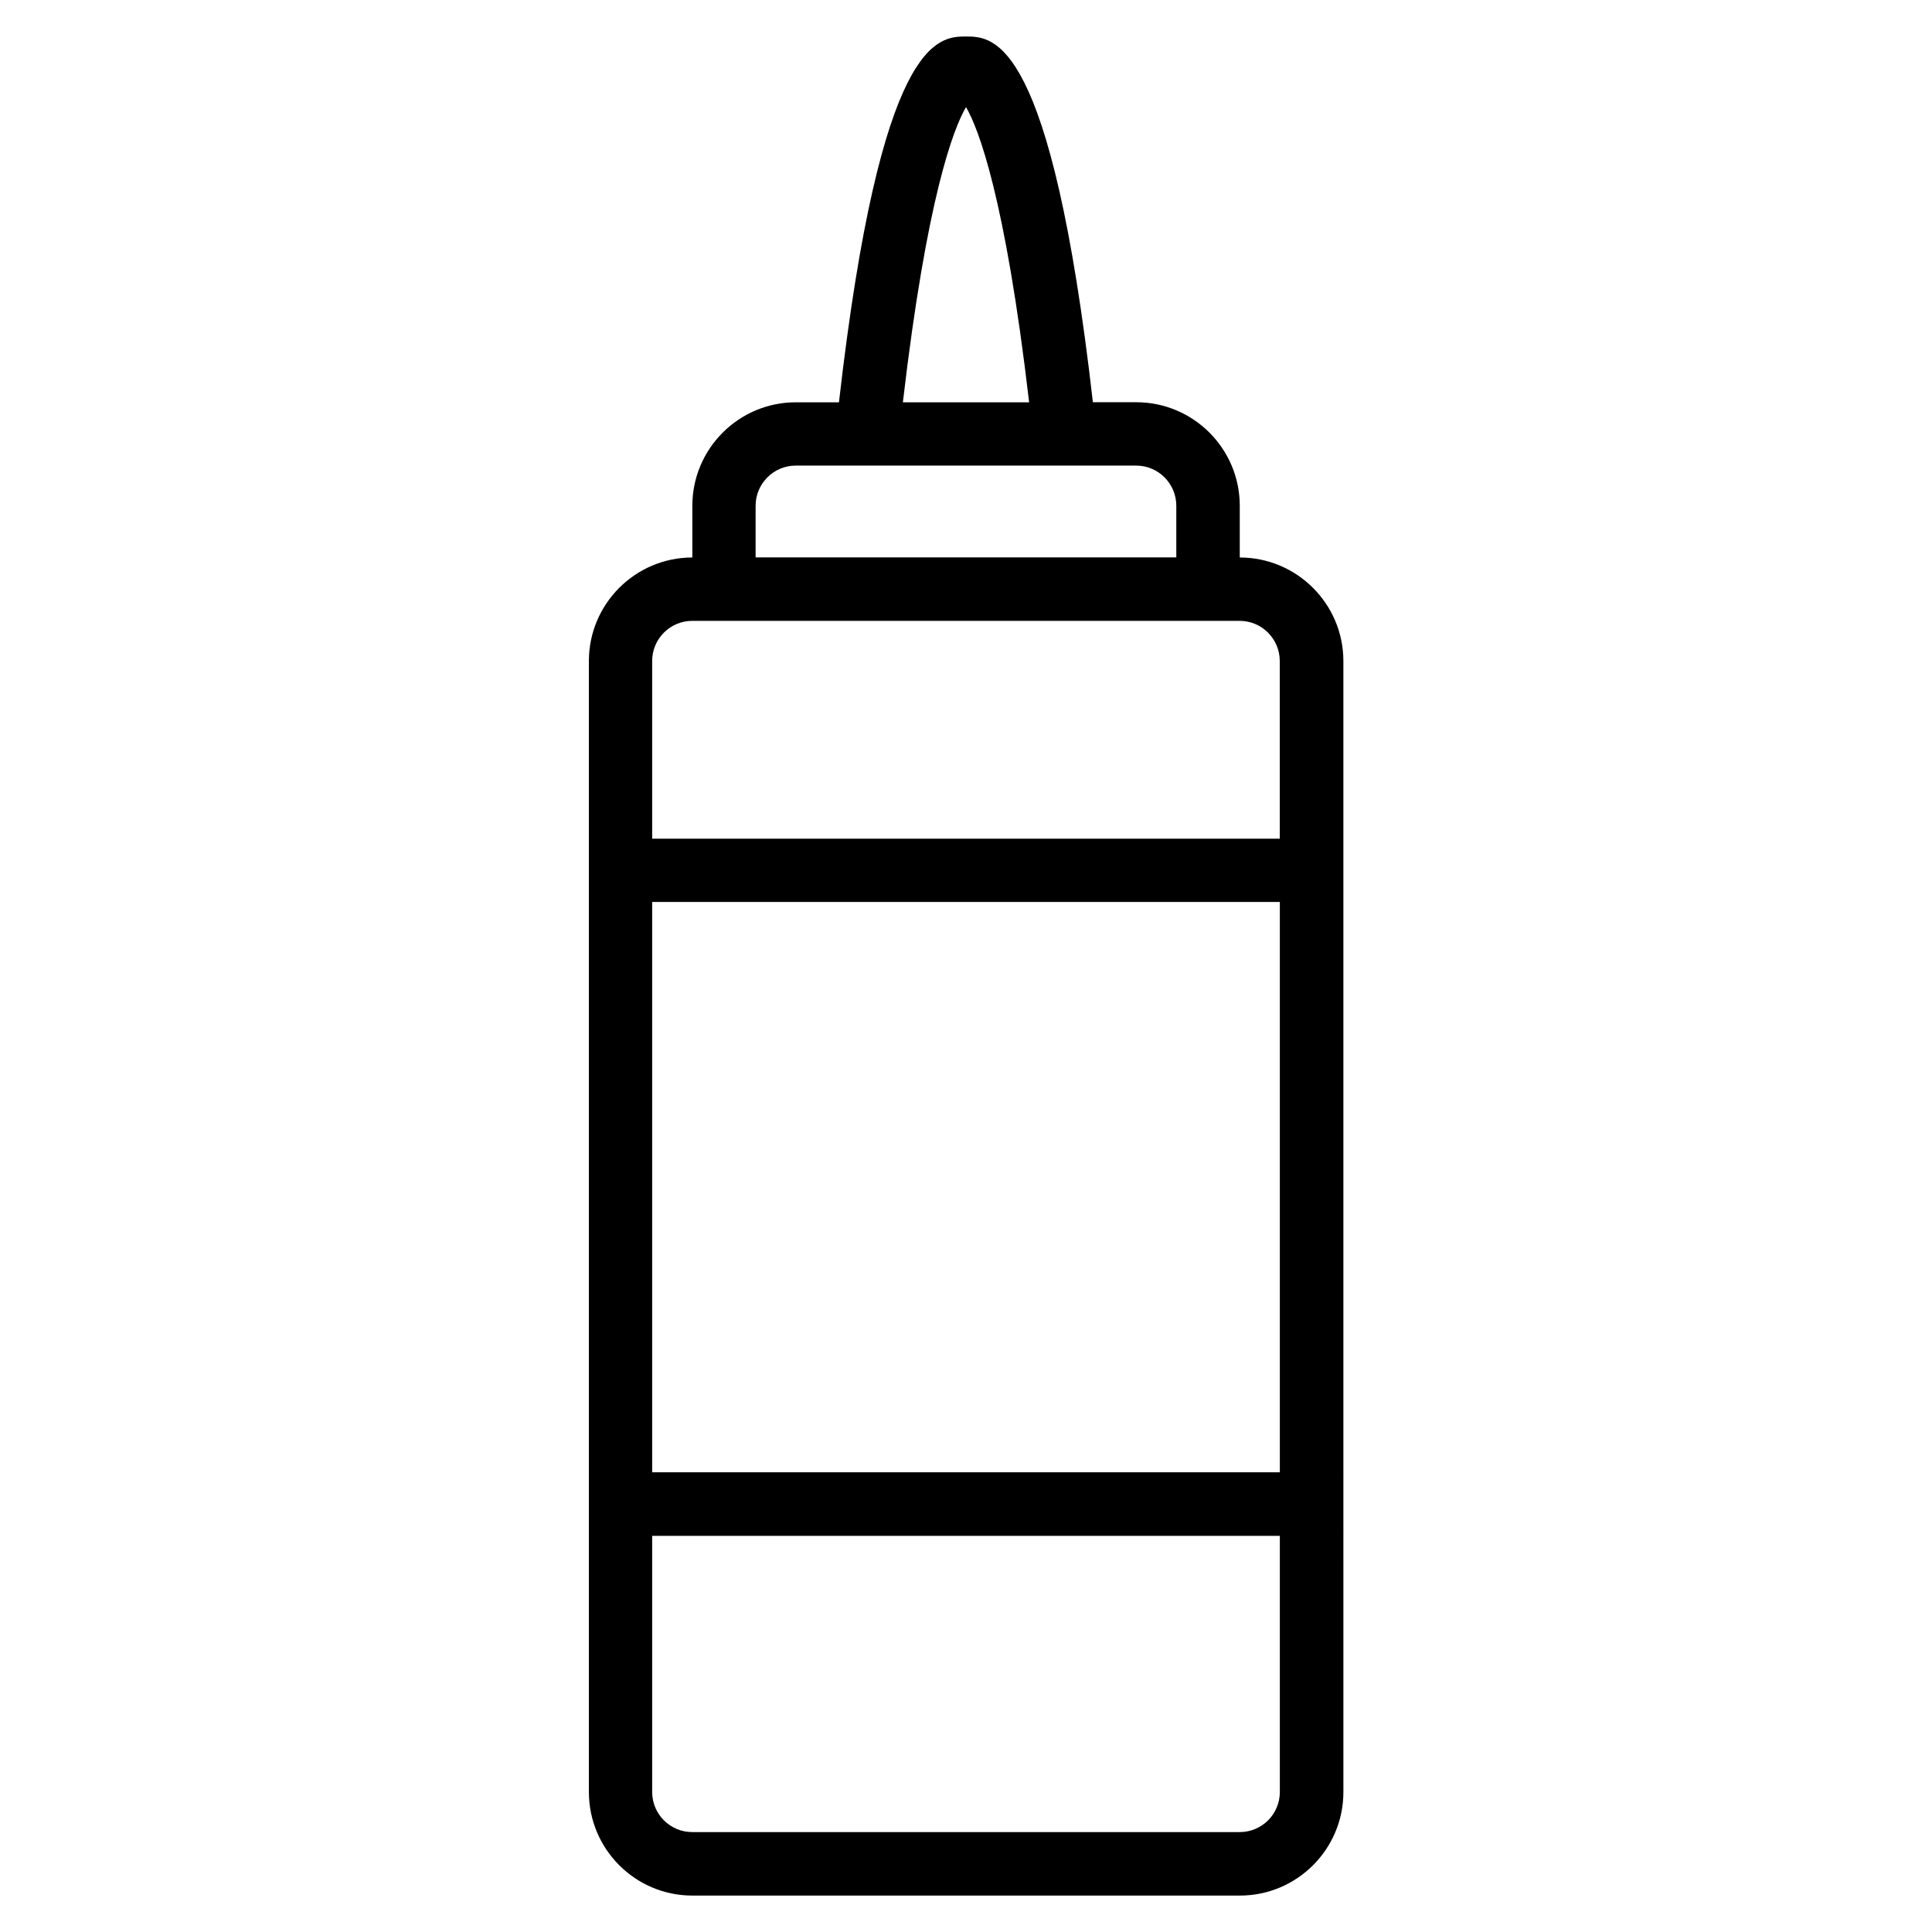 <?xml version="1.0" encoding="UTF-8"?>
<!-- Uploaded to: SVG Repo, www.svgrepo.com, Generator: SVG Repo Mixer Tools -->
<svg fill="#000000" width="800px" height="800px" version="1.1" viewBox="144 144 512 512" xmlns="http://www.w3.org/2000/svg">
 <path d="m472.55 291.74v-13.707c0-15.137-12.301-27.438-27.438-27.438h-11.484c-11.039-96.648-26.215-96.922-33.625-96.922s-22.629 0.293-33.672 96.941h-11.441c-15.113 0-27.414 12.301-27.414 27.438v13.688c-15.113 0-27.414 12.301-27.414 27.438v299.73c0 15.137 12.301 27.438 27.414 27.438h145.1c15.137 0 27.438-12.301 27.438-27.438l-0.004-299.75c-0.02-15.113-12.32-27.414-27.457-27.414zm-155.72 91.293h166.34v151.14h-166.34zm83.172-210.65c3.273 5.582 10.391 23.891 16.73 78.238h-33.461c6.34-54.371 13.453-72.656 16.73-78.238zm-55.758 105.65c0-5.856 4.766-10.645 10.621-10.645h18.727 0.23 0.043 71.246c5.856 0 10.621 4.785 10.621 10.645v13.688h-111.49zm-16.793 30.5h8.355 0.043 0.043 128.18 0.062 0.062 8.332c5.856 0 10.621 4.785 10.621 10.645v47.086h-166.32v-47.109c0-5.856 4.766-10.621 10.621-10.621zm145.1 320.99h-145.1c-5.856 0-10.621-4.766-10.621-10.621v-67.887h166.34v67.887c0 5.856-4.766 10.621-10.621 10.621z"/>
</svg>
